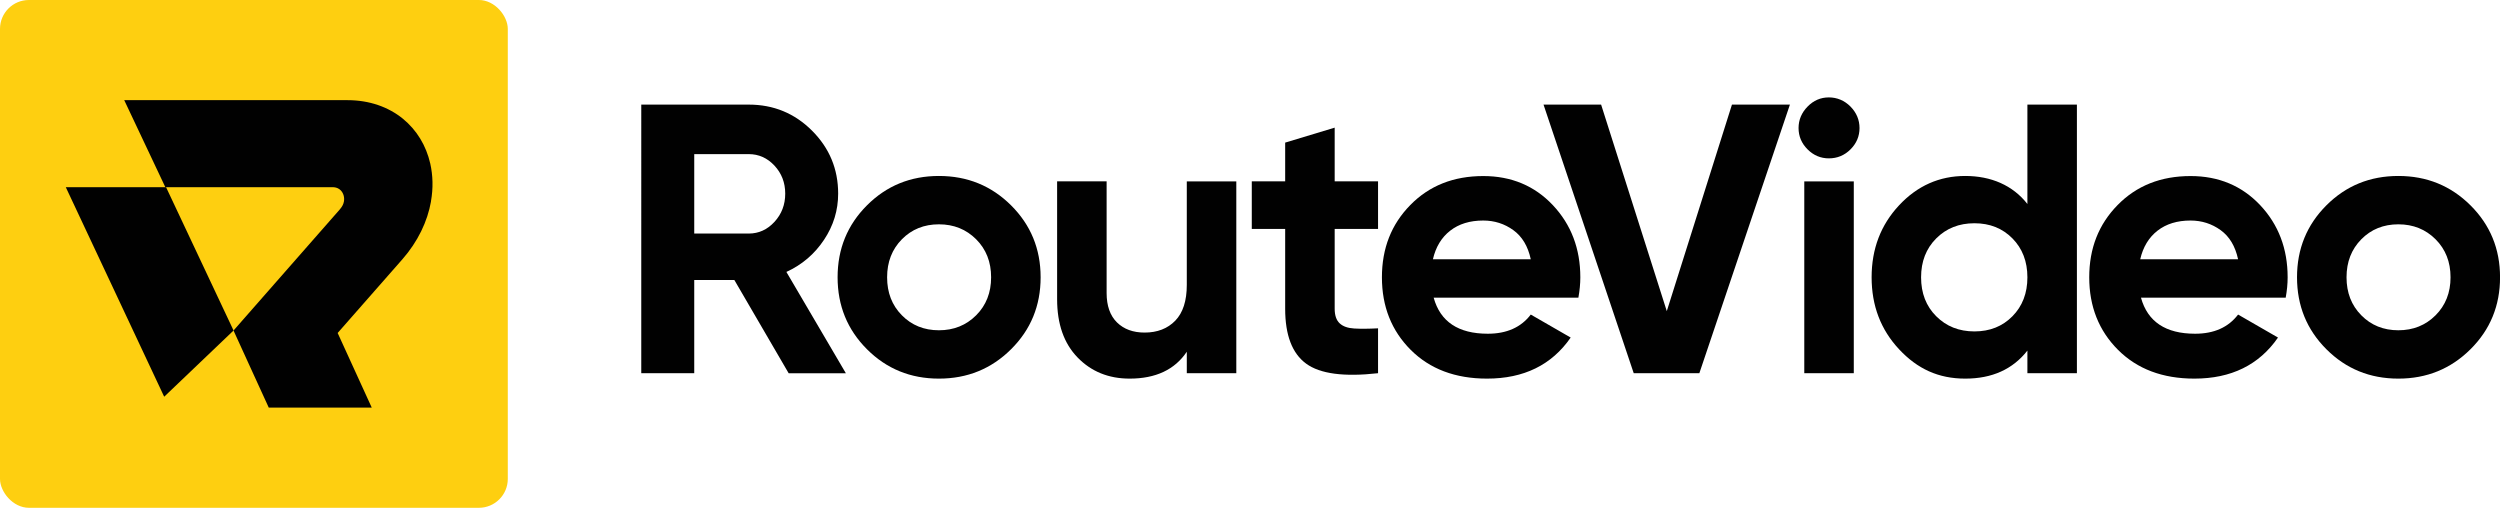 <?xml version="1.0" encoding="UTF-8"?>
<svg id="Layer_1" xmlns="http://www.w3.org/2000/svg" version="1.1" viewBox="0 0 541.31 109.95">
  <!-- Generator: Adobe Illustrator 30.1.0, SVG Export Plug-In . SVG Version: 2.1.1 Build 136)  -->
  <defs>
    <style>
      .st0 {
        fill: #010101;
      }

      .st1 {
        fill: #fecf10;
      }
    </style>
  </defs>
  <path class="st0" d="M170.76,80.81l-11.76-20.19h-8.68v20.19h-11.47V22.65h23.27c5.37,0,9.94,1.88,13.71,5.65,3.77,3.77,5.65,8.31,5.65,13.63,0,3.6-1.02,6.94-3.07,10.01-2.05,3.08-4.76,5.39-8.14,6.94l12.88,21.94h-12.38ZM150.32,33.37v17.2h11.8c2.16,0,4.01-.84,5.57-2.53,1.55-1.69,2.33-3.72,2.33-6.11s-.78-4.4-2.33-6.07c-1.55-1.66-3.41-2.49-5.57-2.49h-11.8Z"/>
  <path class="st0" d="M218.92,75.62c-4.26,4.24-9.47,6.36-15.62,6.36s-11.34-2.12-15.58-6.36c-4.24-4.24-6.36-9.43-6.36-15.58s2.12-11.34,6.36-15.58c4.24-4.24,9.43-6.36,15.58-6.36s11.36,2.12,15.62,6.36c4.26,4.24,6.4,9.43,6.4,15.58s-2.13,11.34-6.4,15.58ZM195.28,68.27c2.13,2.16,4.8,3.24,8.02,3.24s5.9-1.08,8.06-3.24c2.16-2.16,3.24-4.9,3.24-8.23s-1.08-6.07-3.24-8.23c-2.16-2.16-4.85-3.24-8.06-3.24s-5.89,1.08-8.02,3.24c-2.13,2.16-3.2,4.9-3.2,8.23s1.06,6.07,3.2,8.23Z"/>
  <path class="st0" d="M256.97,39.27h10.72v41.54h-10.72v-4.65c-2.6,3.88-6.73,5.82-12.38,5.82-4.54,0-8.3-1.52-11.26-4.57-2.96-3.04-4.44-7.26-4.44-12.63v-25.51h10.72v24.18c0,2.77.75,4.89,2.24,6.36,1.5,1.47,3.49,2.2,5.98,2.2,2.77,0,4.98-.86,6.65-2.58,1.66-1.72,2.49-4.29,2.49-7.73v-22.43Z"/>
  <path class="st0" d="M298.38,49.57h-9.39v17.28c0,1.44.36,2.49,1.08,3.16.72.67,1.77,1.04,3.16,1.12,1.38.08,3.1.07,5.15-.04v9.72c-7.37.83-12.56.14-15.58-2.08-3.02-2.21-4.53-6.18-4.53-11.88v-17.28h-7.23v-10.3h7.23v-8.39l10.72-3.24v11.63h9.39v10.3Z"/>
  <path class="st0" d="M310.42,64.45c1.44,5.21,5.35,7.81,11.72,7.81,4.1,0,7.2-1.38,9.31-4.15l8.64,4.98c-4.1,5.93-10.14,8.89-18.11,8.89-6.87,0-12.38-2.08-16.53-6.23s-6.23-9.39-6.23-15.7,2.05-11.48,6.15-15.66c4.1-4.18,9.36-6.27,15.79-6.27,6.09,0,11.12,2.11,15.08,6.31,3.96,4.21,5.94,9.42,5.94,15.62,0,1.38-.14,2.85-.42,4.4h-31.32ZM310.26,56.14h21.19c-.61-2.83-1.87-4.93-3.78-6.31-1.91-1.38-4.08-2.08-6.52-2.08-2.88,0-5.26.73-7.15,2.2-1.88,1.47-3.13,3.53-3.74,6.19Z"/>
  <path class="st0" d="M353.74,80.81l-19.53-58.16h12.47l14.22,44.72,14.11-44.72h12.55l-19.61,58.16h-14.21Z"/>
  <path class="st0" d="M395.99,34.29c-1.77,0-3.31-.65-4.61-1.95-1.3-1.3-1.95-2.84-1.95-4.61s.65-3.32,1.95-4.65c1.3-1.33,2.84-1.99,4.61-1.99s3.39.67,4.69,1.99c1.3,1.33,1.95,2.88,1.95,4.65s-.65,3.31-1.95,4.61c-1.3,1.3-2.87,1.95-4.69,1.95ZM390.67,80.81v-41.54h10.72v41.54h-10.72Z"/>
  <path class="st0" d="M438.98,22.65h10.72v58.16h-10.72v-4.9c-3.16,4.04-7.64,6.07-13.46,6.07s-10.37-2.12-14.33-6.36c-3.96-4.24-5.94-9.43-5.94-15.58s1.98-11.34,5.94-15.58c3.96-4.24,8.74-6.36,14.33-6.36s10.3,2.02,13.46,6.07v-21.52ZM419.24,68.48c2.19,2.19,4.94,3.28,8.27,3.28s6.07-1.09,8.23-3.28c2.16-2.19,3.24-5,3.24-8.43s-1.08-6.24-3.24-8.43c-2.16-2.19-4.9-3.28-8.23-3.28s-6.08,1.09-8.27,3.28-3.28,5-3.28,8.43,1.09,6.25,3.28,8.43Z"/>
  <path class="st0" d="M463.57,64.45c1.44,5.21,5.35,7.81,11.72,7.81,4.1,0,7.2-1.38,9.31-4.15l8.64,4.98c-4.1,5.93-10.14,8.89-18.11,8.89-6.87,0-12.38-2.08-16.53-6.23-4.15-4.15-6.23-9.39-6.23-15.7s2.05-11.48,6.15-15.66c4.1-4.18,9.36-6.27,15.79-6.27,6.09,0,11.12,2.11,15.08,6.31,3.96,4.21,5.94,9.42,5.94,15.62,0,1.38-.14,2.85-.42,4.4h-31.32ZM463.41,56.14h21.19c-.61-2.83-1.87-4.93-3.78-6.31-1.91-1.38-4.08-2.08-6.52-2.08-2.88,0-5.26.73-7.15,2.2-1.88,1.47-3.13,3.53-3.74,6.19Z"/>
  <path class="st0" d="M534.92,75.62c-4.26,4.24-9.47,6.36-15.62,6.36s-11.34-2.12-15.58-6.36c-4.24-4.24-6.36-9.43-6.36-15.58s2.12-11.34,6.36-15.58c4.24-4.24,9.43-6.36,15.58-6.36s11.36,2.12,15.62,6.36c4.26,4.24,6.4,9.43,6.4,15.58s-2.13,11.34-6.4,15.58ZM511.28,68.27c2.13,2.16,4.8,3.24,8.02,3.24s5.9-1.08,8.06-3.24c2.16-2.16,3.24-4.9,3.24-8.23s-1.08-6.07-3.24-8.23c-2.16-2.16-4.85-3.24-8.06-3.24s-5.89,1.08-8.02,3.24c-2.13,2.16-3.2,4.9-3.2,8.23s1.06,6.07,3.2,8.23Z"/>
  <rect class="st1" width="109.95" height="109.95" rx="6.26" ry="6.26"/>
  <g>
    <path class="st0" d="M93.32,43.63c-.38,2.13-1.08,4.31-2.12,6.43-1.04,2.12-2.41,4.19-4.09,6.1l-14,15.94,7.38,16.15h-22.3l-4.09-8.94-3.54-7.75h.01s23.02-26.23,23.02-26.23c.29-.34.47-.62.61-.89.13-.27.22-.54.27-.81.07-.42.06-.87-.06-1.3-.12-.43-.34-.81-.62-1.1-.19-.19-.39-.34-.62-.45-.32-.15-.67-.25-1.22-.25h-36.15l-8.9-18.84h48.37c2.35,0,4.57.37,6.59,1.06,2.01.69,3.81,1.69,5.34,2.93,3.06,2.49,5.08,5.88,5.96,9.73.58,2.57.66,5.35.15,8.21Z"/>
    <polygon class="st0" points="50.57 71.56 50.57 71.56 50.57 71.56 35.55 85.9 14.25 40.54 35.96 40.54 50.57 71.56"/>
  </g>
</svg>